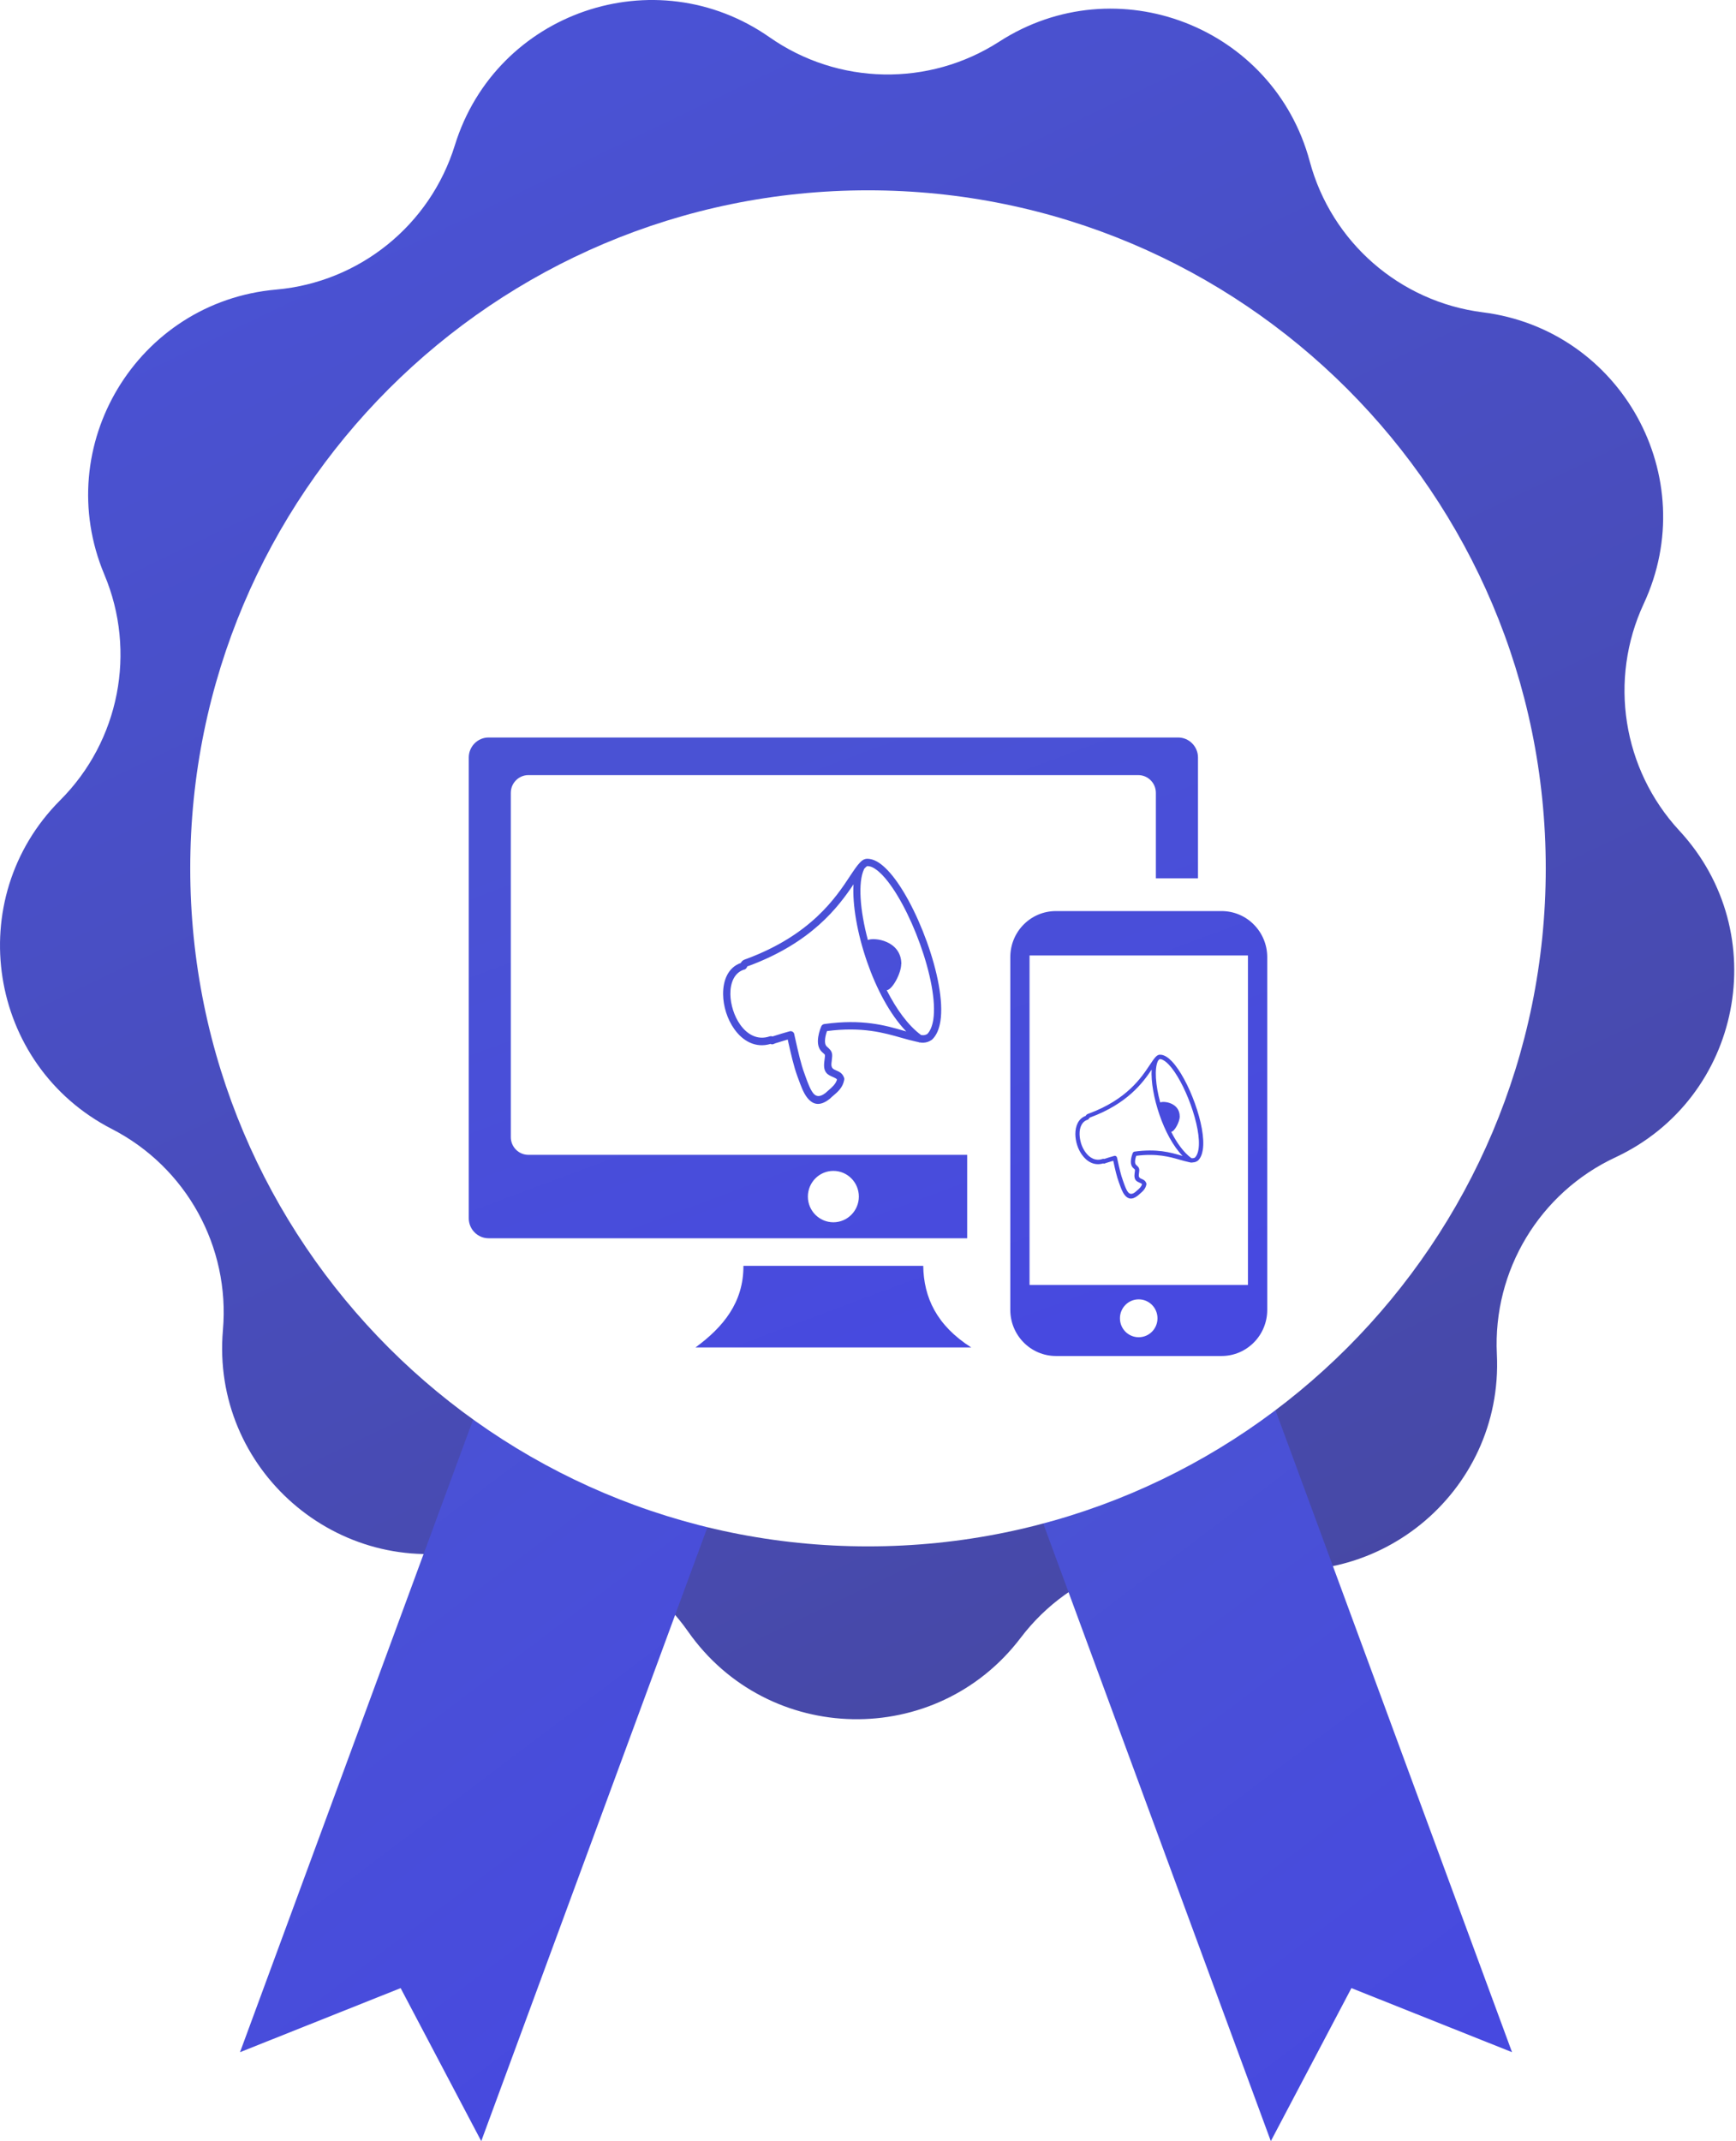 <svg width="73" height="90" viewBox="0 0 73 90" fill="none" xmlns="http://www.w3.org/2000/svg">
<g clip-path="url(#clip0_1071_281)">
<path d="M42.019 1.75C46.952 -1.43 53.552 1.114 55.075 6.782C55.987 10.18 58.864 12.688 62.354 13.128C68.177 13.863 71.598 20.055 69.121 25.376C67.636 28.565 68.228 32.335 70.618 34.916C74.606 39.222 73.247 46.164 67.929 48.648C64.742 50.136 62.772 53.405 62.944 56.919C63.231 62.781 57.728 67.225 52.058 65.709C48.659 64.801 45.049 66.038 42.922 68.841C39.374 73.516 32.302 73.382 28.932 68.577C26.913 65.697 23.352 64.324 19.922 65.104C14.198 66.404 8.866 61.756 9.374 55.909C9.678 52.404 7.833 49.064 4.704 47.456C-0.516 44.774 -1.613 37.785 2.534 33.633C5.02 31.144 5.753 27.399 4.39 24.156C2.115 18.746 5.767 12.687 11.613 12.172C15.117 11.863 18.087 9.465 19.127 6.105C20.862 0.498 27.553 -1.796 32.363 1.568C35.246 3.584 39.062 3.656 42.019 1.75Z" fill="url(#paint0_linear_1071_281)"/>
<path d="M10.093 86.261L20.605 57.745L30.748 61.484L20.237 90L16.847 83.568L10.093 86.261Z" fill="url(#paint1_linear_1071_281)"/>
<path d="M63.582 86.261L53.07 57.745L42.927 61.484L53.439 90L56.828 83.568L63.582 86.261Z" fill="url(#paint2_linear_1071_281)"/>
<path d="M36.5 65C52.24 65 65 52.24 65 36.5C65 20.76 52.24 8 36.5 8C20.76 8 8 20.76 8 36.5C8 52.24 20.76 65 36.5 65Z" fill="white"/>
<g filter="url(#filter0_d_1071_281)">
<path fill-rule="evenodd" clip-rule="evenodd" d="M45.736 40.068C45.495 40.14 45.392 40.39 45.397 40.674C45.4 40.804 45.422 40.936 45.462 41.068C45.504 41.198 45.564 41.322 45.64 41.426C45.812 41.669 46.069 41.818 46.367 41.713C46.392 41.705 46.413 41.707 46.432 41.715C46.438 41.713 46.441 41.713 46.449 41.71C46.525 41.685 46.594 41.666 46.657 41.644C46.728 41.622 46.793 41.605 46.856 41.586C46.905 41.572 46.954 41.603 46.968 41.649C46.971 41.652 46.971 41.658 46.971 41.66L46.998 41.779C47.066 42.087 47.132 42.388 47.222 42.627C47.225 42.63 47.236 42.666 47.247 42.699C47.301 42.851 47.359 43.016 47.435 43.11C47.501 43.192 47.594 43.22 47.739 43.107C47.766 43.082 47.793 43.057 47.821 43.035C47.908 42.961 47.993 42.886 48.023 42.776C48.004 42.749 47.965 42.732 47.927 42.716C47.801 42.66 47.676 42.608 47.709 42.341L47.714 42.302C47.725 42.225 47.728 42.184 47.725 42.167C47.722 42.159 47.703 42.14 47.665 42.107L47.651 42.093C47.577 42.024 47.55 41.925 47.553 41.82C47.556 41.696 47.594 41.559 47.635 41.462C47.648 41.432 47.676 41.413 47.706 41.407C48.643 41.278 49.214 41.44 49.67 41.572C49.69 41.578 49.709 41.583 49.728 41.589C49.321 41.167 48.987 40.528 48.761 39.87C48.52 39.175 48.397 38.462 48.427 37.96C48.056 38.514 47.403 39.393 45.848 39.969C45.845 39.969 45.845 39.971 45.842 39.971L45.831 39.98C45.815 39.985 45.812 39.983 45.809 39.988C45.807 39.991 45.809 39.991 45.804 40.002C45.804 40.005 45.807 39.999 45.788 40.027C45.774 40.046 45.758 40.057 45.736 40.068ZM44.405 31.296H51.367C51.898 31.296 52.381 31.513 52.725 31.863C53.075 32.216 53.288 32.701 53.288 33.233V48.061C53.288 48.595 53.072 49.083 52.725 49.43C52.376 49.783 51.895 49.998 51.367 49.998H44.405C43.875 49.998 43.391 49.78 43.047 49.43C42.697 49.077 42.484 48.592 42.484 48.061V33.23C42.484 32.695 42.7 32.208 43.047 31.86C43.397 31.508 43.875 31.296 44.405 31.296ZM31.292 33.756C30.882 33.88 30.707 34.307 30.713 34.789C30.715 35.01 30.756 35.238 30.827 35.461C30.898 35.684 31 35.894 31.128 36.073C31.423 36.486 31.858 36.737 32.369 36.561C32.41 36.55 32.448 36.552 32.483 36.566C32.492 36.563 32.5 36.561 32.511 36.558C32.639 36.517 32.757 36.481 32.863 36.448C32.983 36.412 33.095 36.379 33.205 36.349C33.287 36.327 33.374 36.376 33.396 36.456C33.399 36.462 33.399 36.467 33.399 36.475L33.445 36.679C33.563 37.205 33.675 37.715 33.828 38.126C33.83 38.131 33.849 38.192 33.871 38.247C33.964 38.506 34.065 38.784 34.194 38.949C34.309 39.093 34.464 39.134 34.71 38.944C34.757 38.9 34.803 38.861 34.85 38.82C34.997 38.693 35.142 38.566 35.197 38.376C35.164 38.33 35.098 38.302 35.033 38.274C34.817 38.181 34.606 38.093 34.661 37.638L34.669 37.572C34.688 37.44 34.694 37.371 34.688 37.343C34.686 37.327 34.653 37.296 34.587 37.238L34.563 37.216C34.437 37.098 34.391 36.933 34.393 36.754C34.396 36.541 34.464 36.307 34.535 36.142C34.557 36.09 34.604 36.056 34.658 36.045C36.257 35.822 37.232 36.101 38.008 36.327C38.041 36.335 38.077 36.346 38.107 36.354C37.413 35.632 36.847 34.544 36.459 33.425C36.049 32.243 35.839 31.026 35.891 30.172C35.257 31.114 34.142 32.615 31.491 33.599C31.489 33.599 31.486 33.602 31.483 33.602L31.461 33.607C31.434 33.615 31.431 33.613 31.426 33.621C31.42 33.626 31.426 33.626 31.418 33.643C31.418 33.646 31.42 33.638 31.39 33.687C31.369 33.72 31.338 33.742 31.306 33.756H31.292ZM37.896 33.527C37.896 33.913 37.519 34.61 37.287 34.621C37.689 35.412 38.181 36.101 38.735 36.508C38.768 36.511 38.795 36.514 38.828 36.514C38.883 36.511 38.935 36.497 38.995 36.462C39.12 36.332 39.2 36.131 39.243 35.877C39.369 35.095 39.115 33.866 38.689 32.684C38.263 31.5 37.664 30.37 37.107 29.786C36.902 29.574 36.708 29.436 36.541 29.411C36.497 29.406 36.473 29.403 36.462 29.408C36.448 29.414 36.426 29.433 36.391 29.466C36.374 29.483 36.358 29.499 36.339 29.521C36.336 29.527 36.336 29.53 36.333 29.538C36.074 30.083 36.158 31.254 36.495 32.513C36.751 32.392 37.902 32.53 37.902 33.525H37.896V33.527ZM38.719 36.82C38.686 36.825 38.651 36.822 38.618 36.803C38.59 36.798 38.56 36.789 38.528 36.784C38.325 36.74 38.126 36.685 37.91 36.624C37.178 36.415 36.257 36.147 34.776 36.34C34.729 36.467 34.694 36.618 34.691 36.754C34.691 36.853 34.71 36.935 34.762 36.985L34.787 37.007C34.896 37.109 34.953 37.158 34.981 37.261C35.005 37.346 34.992 37.437 34.973 37.61L34.964 37.676C34.937 37.897 35.044 37.944 35.148 37.988C35.287 38.046 35.423 38.106 35.492 38.296C35.505 38.324 35.508 38.354 35.5 38.39C35.44 38.712 35.24 38.886 35.041 39.054C34.997 39.09 34.951 39.131 34.913 39.17L34.904 39.178C34.472 39.528 34.175 39.429 33.948 39.145C33.784 38.941 33.677 38.638 33.574 38.357C33.565 38.332 33.554 38.307 33.53 38.239C33.374 37.812 33.257 37.288 33.136 36.751L33.125 36.696C33.068 36.715 33.005 36.729 32.948 36.748C32.828 36.784 32.713 36.82 32.601 36.855C32.584 36.858 32.576 36.864 32.571 36.869C32.497 36.897 32.467 36.913 32.401 36.88C31.767 37.068 31.232 36.756 30.877 36.255C30.729 36.048 30.612 35.806 30.532 35.555C30.453 35.304 30.409 35.043 30.407 34.792C30.401 34.194 30.625 33.662 31.15 33.478C31.174 33.434 31.191 33.411 31.224 33.384C31.259 33.354 31.292 33.343 31.352 33.318L31.374 33.312C31.377 33.312 31.379 33.31 31.379 33.31C34.104 32.301 35.148 30.728 35.74 29.83C35.907 29.579 36.038 29.381 36.169 29.248C36.235 29.182 36.284 29.144 36.35 29.119C36.418 29.094 36.489 29.091 36.582 29.108C36.822 29.144 37.068 29.312 37.322 29.576C37.913 30.191 38.533 31.362 38.973 32.582C39.416 33.808 39.678 35.089 39.544 35.93C39.492 36.255 39.383 36.519 39.197 36.696C39.191 36.701 39.186 36.707 39.175 36.712C39.058 36.792 38.948 36.822 38.834 36.828C38.793 36.828 38.754 36.828 38.716 36.825L38.719 36.82ZM20.545 24H49.542C50.001 24 50.376 24.378 50.376 24.84V29.921H48.605V26.325C48.605 25.918 48.274 25.581 47.867 25.581H22.218C21.813 25.581 21.48 25.915 21.48 26.325V40.798C21.48 41.206 21.81 41.542 22.218 41.542H40.67V45.049H20.545C20.086 45.049 19.712 44.672 19.712 44.209V24.84C19.712 24.378 20.086 24 20.545 24ZM31.262 46.209H38.823C38.842 47.529 39.38 48.708 40.842 49.639H29.245C30.412 48.785 31.267 47.746 31.262 46.209ZM35.044 42.217C35.634 42.217 36.115 42.699 36.115 43.297C36.115 43.892 35.634 44.377 35.044 44.377C34.453 44.377 33.972 43.895 33.972 43.297C33.972 42.702 34.451 42.217 35.044 42.217ZM47.883 47.617C48.318 47.617 48.673 47.97 48.673 48.413C48.673 48.851 48.323 49.209 47.883 49.209C47.449 49.209 47.094 48.857 47.094 48.413C47.094 47.975 47.444 47.617 47.883 47.617ZM43.293 47.011H52.477V33.161H43.293V47.011ZM49.608 39.933C49.608 40.159 49.386 40.567 49.25 40.575C49.485 41.041 49.774 41.443 50.099 41.682C50.119 41.685 50.135 41.685 50.154 41.685C50.187 41.682 50.217 41.677 50.252 41.655C50.326 41.578 50.373 41.462 50.397 41.313C50.471 40.853 50.321 40.134 50.072 39.443C49.821 38.748 49.471 38.087 49.143 37.743C49.023 37.619 48.908 37.539 48.812 37.522C48.788 37.519 48.774 37.517 48.766 37.519C48.758 37.522 48.744 37.533 48.725 37.555C48.717 37.563 48.706 37.575 48.695 37.588C48.692 37.591 48.692 37.594 48.692 37.597C48.539 37.916 48.588 38.602 48.788 39.341C48.935 39.269 49.61 39.349 49.608 39.933ZM50.091 41.864C50.072 41.867 50.053 41.867 50.031 41.856C50.015 41.853 49.996 41.848 49.979 41.845C49.862 41.82 49.744 41.787 49.619 41.751C49.19 41.627 48.649 41.473 47.78 41.583C47.752 41.658 47.73 41.746 47.73 41.826C47.73 41.884 47.741 41.933 47.771 41.961L47.785 41.974C47.851 42.035 47.883 42.063 47.9 42.123C47.913 42.173 47.908 42.228 47.894 42.327L47.889 42.366C47.873 42.495 47.935 42.523 47.998 42.55C48.08 42.586 48.16 42.619 48.2 42.732C48.209 42.749 48.209 42.768 48.206 42.787C48.17 42.975 48.053 43.077 47.935 43.178C47.911 43.2 47.883 43.223 47.859 43.245L47.853 43.25C47.599 43.454 47.424 43.396 47.293 43.231C47.198 43.112 47.135 42.933 47.075 42.768C47.069 42.754 47.064 42.738 47.05 42.699C46.957 42.448 46.889 42.143 46.821 41.826L46.812 41.793C46.777 41.804 46.741 41.812 46.709 41.823C46.638 41.845 46.569 41.864 46.506 41.886C46.498 41.889 46.493 41.892 46.487 41.895C46.444 41.911 46.427 41.919 46.389 41.903C46.017 42.013 45.703 41.831 45.495 41.536C45.408 41.415 45.34 41.275 45.293 41.126C45.247 40.98 45.222 40.826 45.219 40.677C45.217 40.327 45.348 40.016 45.654 39.905C45.667 39.881 45.678 39.867 45.697 39.85C45.719 39.831 45.736 39.825 45.774 39.812L45.788 39.809C45.79 39.809 45.79 39.806 45.79 39.806C47.389 39.214 47.998 38.291 48.348 37.765C48.446 37.619 48.523 37.503 48.599 37.423C48.638 37.384 48.665 37.362 48.706 37.346C48.747 37.332 48.788 37.329 48.843 37.338C48.982 37.36 49.13 37.456 49.277 37.61C49.621 37.971 49.987 38.657 50.244 39.374C50.504 40.093 50.657 40.845 50.578 41.335C50.548 41.525 50.482 41.682 50.376 41.784C50.373 41.787 50.367 41.793 50.362 41.793C50.294 41.84 50.228 41.859 50.162 41.859C50.135 41.87 50.11 41.87 50.091 41.864Z" fill="url(#paint3_linear_1071_281)"/>
</g>
</g>
<defs>
<filter id="filter0_d_1071_281" x="-5.288" y="6" width="83.576" height="75.997" filterUnits="userSpaceOnUse" color-interpolation-filters="sRGB">
<feFlood flood-opacity="0" result="BackgroundImageFix"/>
<feColorMatrix in="SourceAlpha" type="matrix" values="0 0 0 0 0 0 0 0 0 0 0 0 0 0 0 0 0 0 127 0" result="hardAlpha"/>
<feMorphology radius="1" operator="dilate" in="SourceAlpha" result="effect1_dropShadow_1071_281"/>
<feOffset dy="7"/>
<feGaussianBlur stdDeviation="12"/>
<feComposite in2="hardAlpha" operator="out"/>
<feColorMatrix type="matrix" values="0 0 0 0 0.675 0 0 0 0 0.686 0 0 0 0 0.957 0 0 0 0.5 0"/>
<feBlend mode="normal" in2="BackgroundImageFix" result="effect1_dropShadow_1071_281"/>
<feBlend mode="normal" in="SourceGraphic" in2="effect1_dropShadow_1071_281" result="shape"/>
</filter>
<linearGradient id="paint0_linear_1071_281" x1="51.985" y1="71.591" x2="20.047" y2="4.846" gradientUnits="userSpaceOnUse">
<stop stop-color="#4748A4"/>
<stop offset="1" stop-color="#4A52D4"/>
</linearGradient>
<linearGradient id="paint1_linear_1071_281" x1="24.817" y1="89.699" x2="7.216" y2="66.359" gradientUnits="userSpaceOnUse">
<stop stop-color="#4749E0"/>
<stop offset="1" stop-color="#4A52D4"/>
</linearGradient>
<linearGradient id="paint2_linear_1071_281" x1="57.651" y1="89.699" x2="40.05" y2="66.359" gradientUnits="userSpaceOnUse">
<stop stop-color="#4749E0"/>
<stop offset="1" stop-color="#4A52D4"/>
</linearGradient>
<linearGradient id="paint3_linear_1071_281" x1="43.646" y1="49.755" x2="33.966" y2="23.865" gradientUnits="userSpaceOnUse">
<stop stop-color="#4749E0"/>
<stop offset="1" stop-color="#4A52D4"/>
</linearGradient>
<clipPath id="clip0_1071_281">
<rect width="73" height="90" fill="white"/>
</clipPath>
</defs>
</svg>
